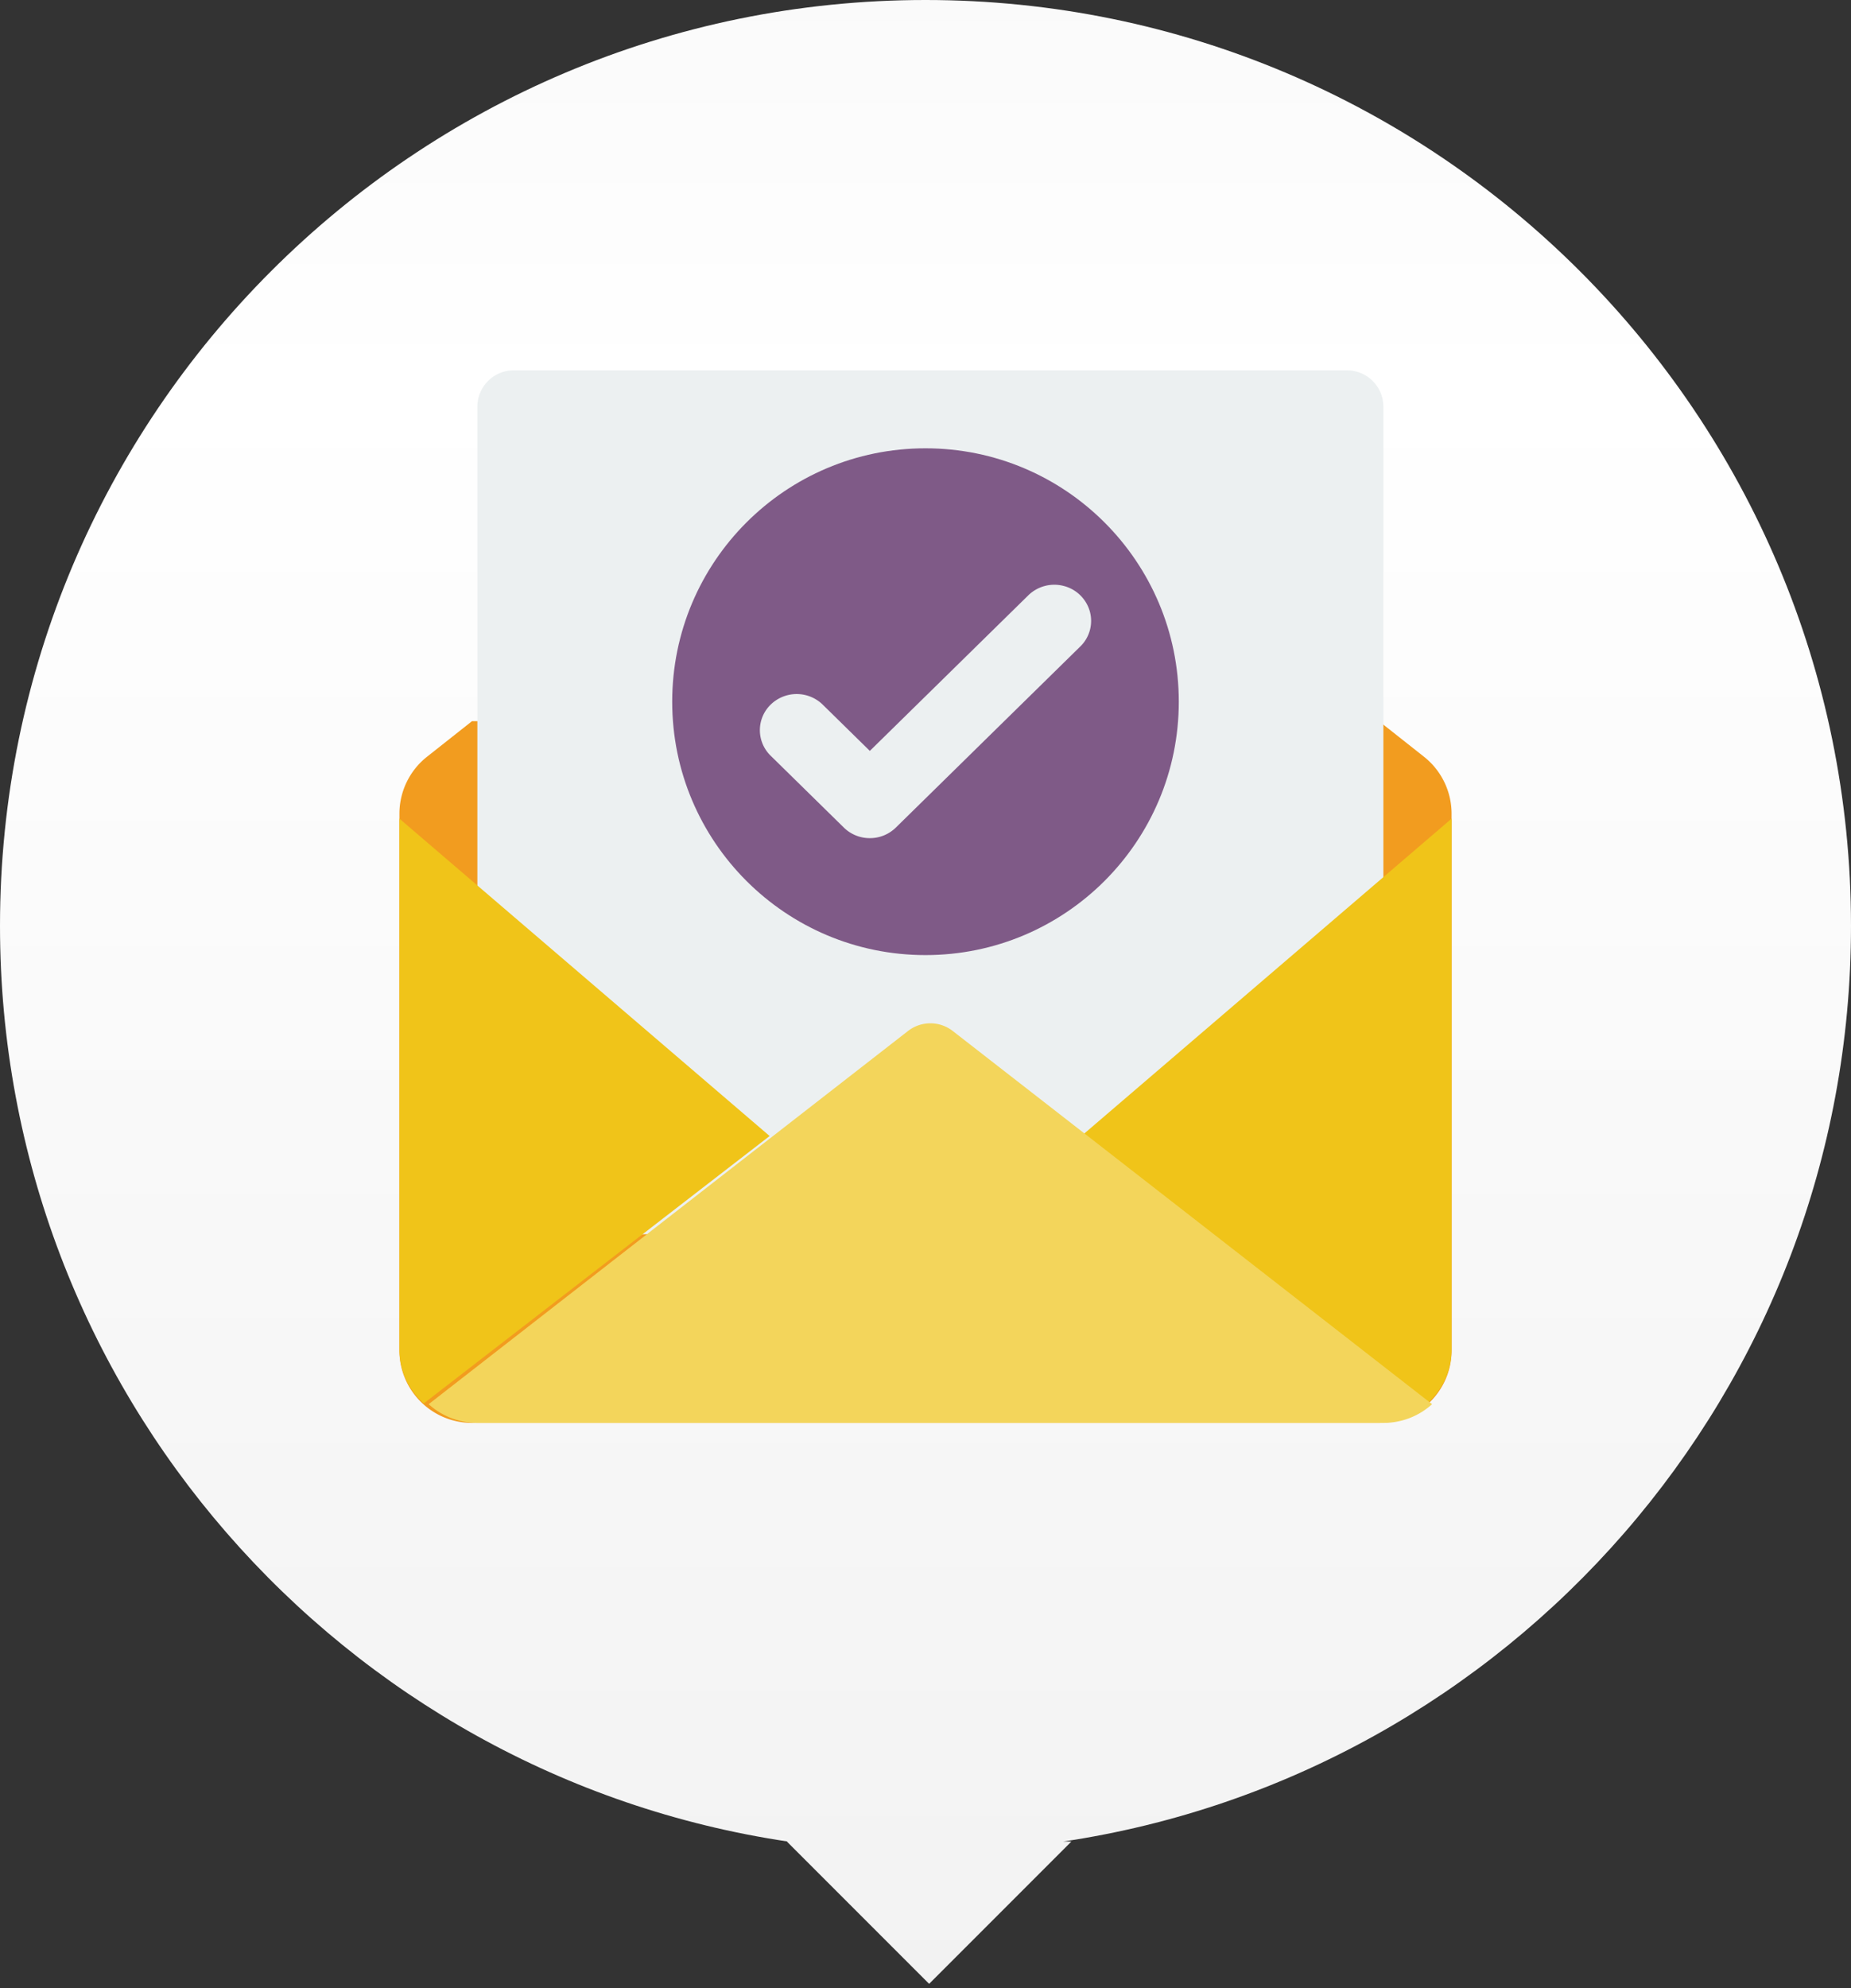 <?xml version="1.0" encoding="UTF-8"?> <svg xmlns="http://www.w3.org/2000/svg" width="190" height="204" viewBox="0 0 190 204"><rect x="0" y="0" width="190" height="204" fill="#333333" stroke="none"/><defs><linearGradient x1="50%" y1="0%" x2="50%" y2="100%" id="z2zwhu11da"><stop stop-color="#FAFAFA" offset="0%"></stop><stop stop-color="#FFF" offset="19.985%"></stop><stop stop-color="#F2F2F2" offset="100%"></stop></linearGradient></defs><g fill="none" fill-rule="evenodd"><path d="M95 0c52.467 0 95 42.533 95 95 0 47.664-35.103 87.13-80.867 93.956l.841-.001-14.602 14.602-14.602-14.602h.097C35.103 182.13 0 142.666 0 95 0 42.533 42.533 0 95 0z" fill="url(#z2zwhu11da)"></path><g transform="translate(41 38)" fill-rule="nonzero"><path d="m100.552 36 4.636 3.663a7.457 7.457 0 0 1 2.812 5.82v55.079c0 4.108-3.335 7.438-7.448 7.438H7.448C3.335 108 0 104.67 0 100.562V45.483a7.457 7.457 0 0 1 2.812-5.82L7.448 36h93.104z" fill="#F29C1F"></path><path d="M8 89V3.729A3.735 3.735 0 0 1 11.72 0h85.56A3.735 3.735 0 0 1 101 3.729V87.06L8 89z" fill="#ECF0F1"></path><circle fill="#7F5A87" cx="54" cy="34" r="26"></circle><path d="M48.287 48a3.795 3.795 0 0 1-2.671-1.086l-7.556-7.416a3.659 3.659 0 0 1 .046-5.198 3.829 3.829 0 0 1 5.296-.045l4.885 4.793 16.218-15.916a3.825 3.825 0 0 1 3.674-1.011 3.743 3.743 0 0 1 2.698 2.648 3.662 3.662 0 0 1-1.03 3.606l-18.89 18.539A3.795 3.795 0 0 1 48.288 48z" fill="#ECF0F1"></path><path d="M108 46v54.442a7.363 7.363 0 0 1-2.503 5.558L70 78.564 108 46z" fill="#F0C419"></path><path d="M106 106.08a7.41 7.41 0 0 1-4.97 1.92H7.97A7.41 7.41 0 0 1 3 106.08l35.103-27.324 14.09-10.96a3.74 3.74 0 0 1 4.615 0l14.09 10.96L106 106.08z" fill="#F3D55B"></path><path d="M38 78.564 2.503 106A7.363 7.363 0 0 1 0 100.442V46l38 32.564z" fill="#F0C419"></path></g></g></svg> 